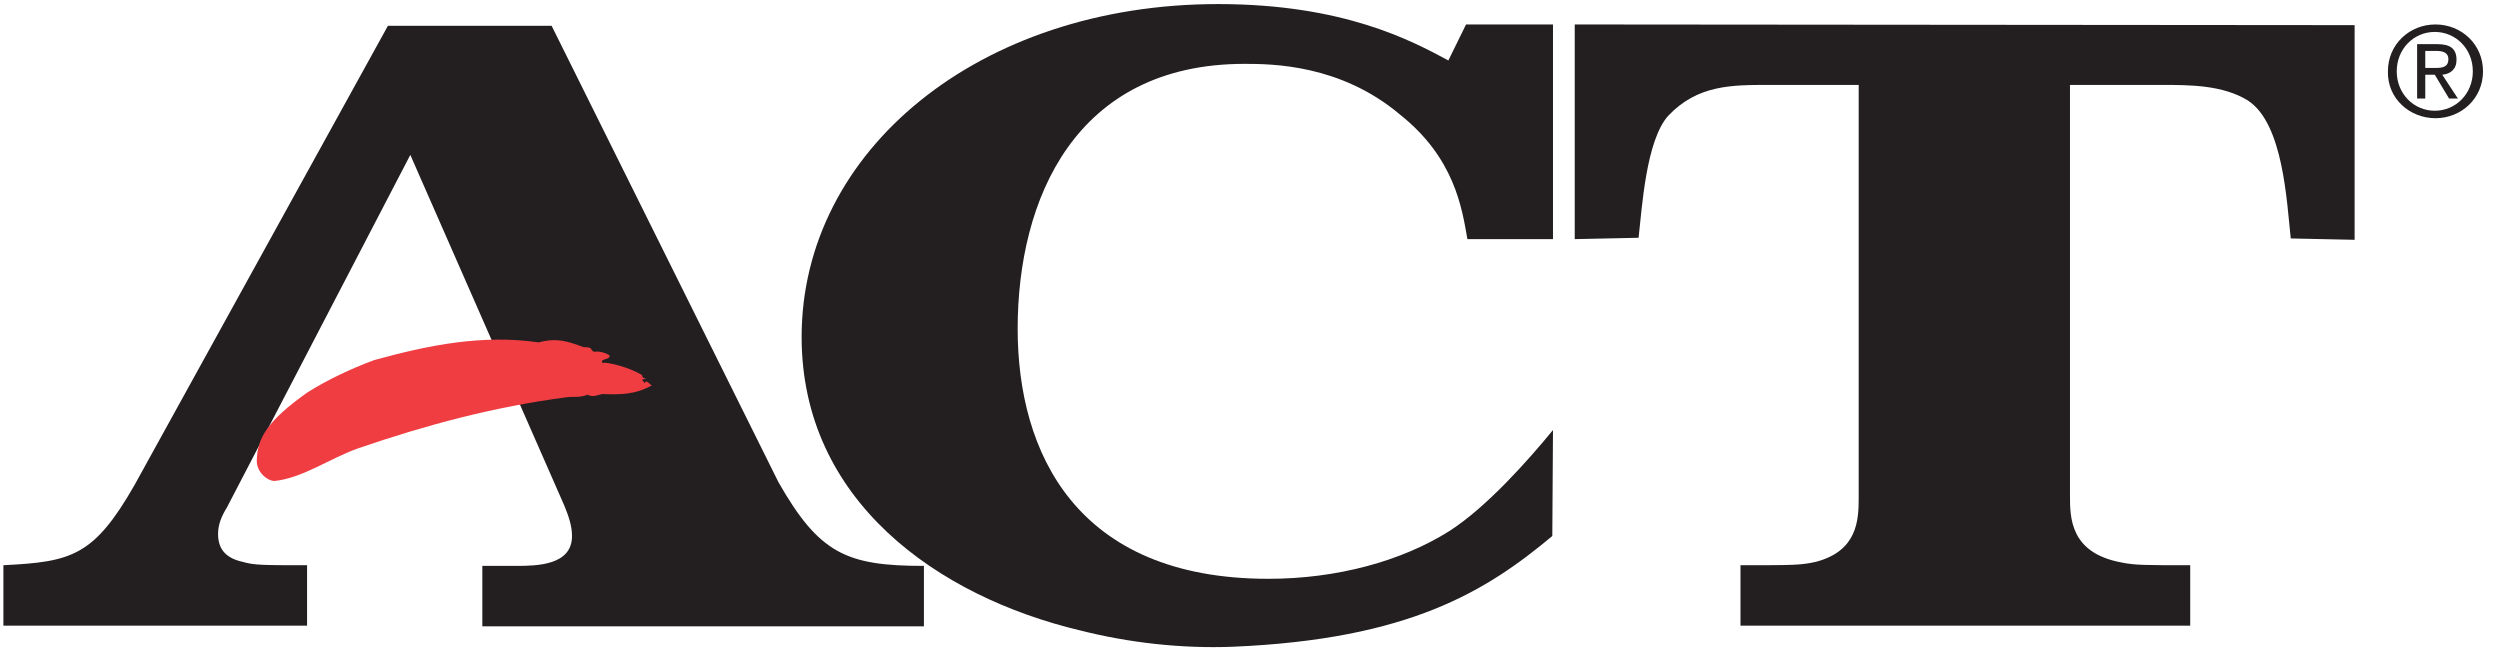 <?xml version="1.0" encoding="UTF-8"?>
<svg width="92px" height="24px" viewBox="0 0 92 24" version="1.1" xmlns="http://www.w3.org/2000/svg" xmlns:xlink="http://www.w3.org/1999/xlink">
    <!-- Generator: Sketch 52.5 (67469) - http://www.bohemiancoding.com/sketch -->
    <title>ACT-01</title>
    <desc>Created with Sketch.</desc>
    <g id="Page-1" stroke="none" stroke-width="1" fill="none" fill-rule="evenodd">
        <g id="Desktop-HD" transform="translate(-386, -1165)">
            <g id="Group-3" transform="translate(352, 1133)">
                <g id="ACT-01" transform="translate(34, 32)">
                    <path d="M57.15,15.825 C56.25,16.925 54.7,18.675 53.325,19.55 C51.575,20.65 49.2,21.3 46.675,21.3 C39.6,21.3 37.45,16.65 37.45,12.1 C37.45,7.35 39.55,2.35 45.8,2.35 C46.825,2.35 49.325,2.375 51.5,4.2 C53.525,5.8 53.8,7.65 54,8.8 L57.15,8.8 L57.15,0.9 L53.95,0.9 L53.3,2.225 C51.95,1.5 49.45,0.15 44.825,0.15 C36.025,0.15 29.5,5.55 29.5,12.4 C29.5,18.425 34.5,21.95 39.75,23.2 C41.525,23.65 43.475,23.875 45.375,23.8 C51.875,23.525 54.7,21.75 57.125,19.725" id="XMLID_3_" fill="#231F20"></path>
                    <path d="M57.95,0.9 L57.95,8.8 L60.3,8.75 C60.425,7.65 60.575,5.15 61.4,4.25 C62.475,3.125 63.725,3.125 65.075,3.125 L68.4,3.125 L68.4,18.325 C68.4,19.15 68.35,20.275 66.825,20.675 C66.275,20.8 66,20.8 64.05,20.8 L64.05,23.025 L80.6,23.025 L80.6,20.8 C78.9,20.8 78.575,20.8 78.075,20.7 C76.175,20.35 76.175,19.05 76.175,18.225 L76.175,3.125 L79.55,3.125 C80.575,3.125 81.8,3.125 82.725,3.7 C84.025,4.55 84.15,7.4 84.3,8.775 L86.65,8.825 L86.65,0.925" id="XMLID_4_" fill="#231F20"></path>
                    <path d="M4.95,17.85 C3.45,20.475 2.625,20.675 0.125,20.8 L0.125,23.025 L11.3,23.025 L11.3,20.8 C9.675,20.8 9.35,20.8 8.925,20.675 C8.25,20.525 8.025,20.15 8.025,19.65 C8.025,19.3 8.15,19 8.35,18.675 L15.1,5.7 L20.775,18.625 C20.925,19 21.05,19.35 21.05,19.725 C21.05,20.8 19.775,20.825 19,20.825 L17.75,20.825 L17.75,23.05 L34,23.05 L34,20.825 C31.15,20.825 30.15,20.375 28.65,17.75 L20.3,0.95 L14.275,0.95" id="XMLID_5_" fill="#231F20"></path>
                    <path d="M21.875,12.95 C22.025,12.9 22.325,13 22.425,13.075 C22.475,13.2 22.25,13.2 22.15,13.275 C22.175,13.4 22.125,13.35 22.175,13.35 C22.4,13.325 23.175,13.525 23.625,13.8 C23.65,13.95 23.75,13.925 23.8,13.925 L23.625,13.975 L23.725,14.1 C23.8,13.925 23.925,14.2 24,14.175 C23.375,14.525 22.85,14.525 22.175,14.5 C22.075,14.5 21.825,14.65 21.625,14.525 C21.3,14.65 21.15,14.575 20.8,14.625 C18.2,14.975 15.8,15.6 13.175,16.5 C12.175,16.85 11.125,17.6 10.1,17.7 C9.85,17.7 9.425,17.375 9.45,16.925 C9.475,16.125 9.825,15.5 11.3,14.45 C12.05,13.975 12.9,13.575 13.775,13.25 C15.775,12.7 17.75,12.3 19.825,12.6 C20.475,12.425 20.875,12.55 21.475,12.775 C21.875,12.775 21.675,12.875 21.875,12.95" id="XMLID_6_" fill="#EF3D42"></path>
                    <path d="M89.25,2.5 L89.25,1.875 L89.675,1.875 C89.875,1.875 90.1,1.925 90.1,2.175 C90.1,2.475 89.875,2.5 89.625,2.5 L89.25,2.5 Z M89.25,2.75 L89.6,2.75 L90.125,3.625 L90.45,3.625 L89.875,2.75 C90.175,2.725 90.4,2.55 90.4,2.2 C90.4,1.8 90.175,1.625 89.7,1.625 L88.95,1.625 L88.95,3.625 L89.25,3.625 L89.25,2.75 Z M88.2,2.625 C88.2,1.8 88.825,1.175 89.6,1.175 C90.375,1.175 91,1.8 91,2.625 C91,3.45 90.375,4.075 89.6,4.075 C88.825,4.075 88.2,3.45 88.2,2.625 Z M89.625,4.35 C90.575,4.35 91.375,3.625 91.375,2.625 C91.375,1.625 90.575,0.9 89.625,0.9 C88.675,0.9 87.875,1.625 87.875,2.625 C87.85,3.625 88.675,4.35 89.625,4.35 Z" id="XMLID_11_" fill="#231F20" fill-rule="nonzero"></path>
                </g>
            </g>
        </g>
    </g>
</svg>